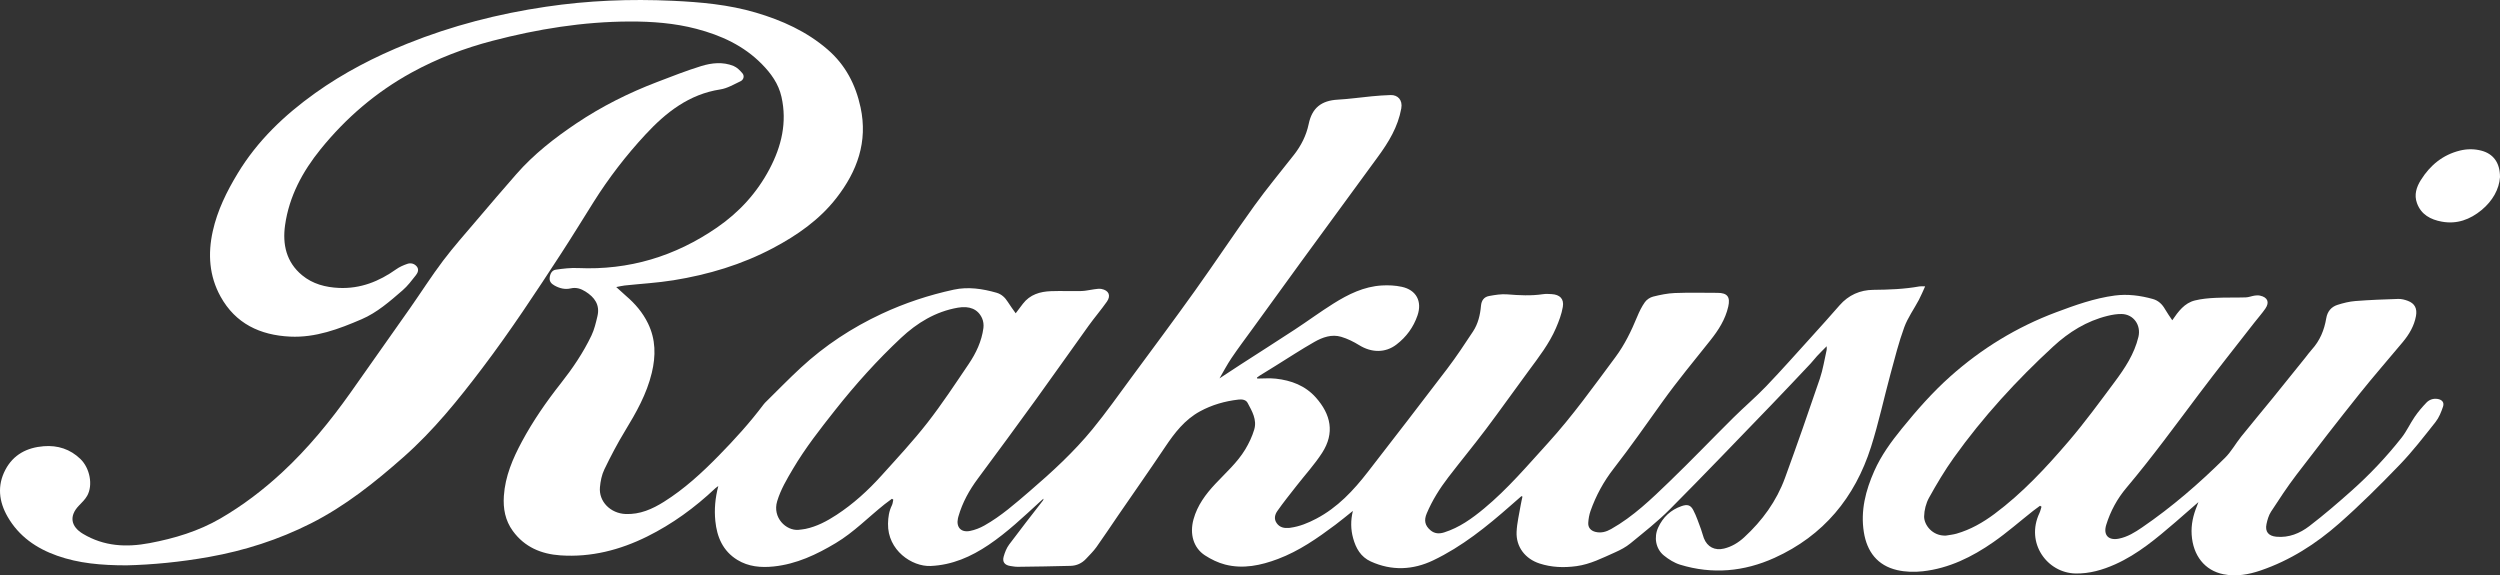 <?xml version="1.0" encoding="UTF-8"?><svg id="_イヤー_2" xmlns="http://www.w3.org/2000/svg" viewBox="0 0 195.535 45"><rect x="0" y="0" width="195.535" height="45" fill="#333333" stroke="none"/><defs><style>.cls-1{fill:#fff;}</style></defs><g id="TOP"><g><path class="cls-1" d="M105.818,39.957c-.49,.39-.92,.749-1.367,1.084-1.406,1.053-2.843,2.056-4.504,2.681-1.336,.502-2.71,.798-4.125,.434-.554-.143-1.1-.408-1.582-.722-.901-.589-1.205-1.67-.891-2.816,.3-1.091,.951-1.966,1.707-2.773,.812-.868,1.715-1.662,2.335-2.688,.293-.486,.544-1.016,.706-1.558,.229-.768-.17-1.44-.517-2.089-.135-.252-.437-.29-.715-.258-1.059,.123-2.069,.408-3.011,.922-1.193,.651-1.984,1.681-2.723,2.783-1.204,1.797-2.447,3.566-3.672,5.349-.569,.828-1.12,1.668-1.704,2.485-.237,.331-.536,.619-.815,.919-.323,.347-.737,.534-1.202,.547-1.372,.038-2.744,.057-4.116,.074-.204,.003-.409-.033-.611-.065-.432-.068-.629-.317-.51-.737,.093-.33,.227-.671,.43-.943,.856-1.151,1.744-2.278,2.621-3.413,.031-.04,.062-.08,.057-.17-.081,.072-.163,.143-.243,.216-1.3,1.191-2.577,2.409-4.045,3.399-1.375,.926-2.845,1.576-4.535,1.649-1.453,.063-3.374-1.224-3.331-3.314,.01-.5,.078-.977,.303-1.43,.066-.132,.074-.294,.108-.442l-.104-.072c-.19,.142-.384,.278-.569,.426-1.273,1.014-2.413,2.195-3.823,3.039-1.508,.903-3.077,1.645-4.852,1.831-.997,.104-1.979,.023-2.855-.518-1.123-.693-1.59-1.782-1.715-3.043-.089-.893-.016-1.779,.233-2.729-.122,.091-.185,.129-.237,.178-1.597,1.508-3.358,2.793-5.326,3.769-2.128,1.055-4.381,1.636-6.776,1.476-1.505-.101-2.811-.644-3.733-1.91-.597-.82-.767-1.747-.701-2.739,.103-1.542,.696-2.921,1.413-4.256,.866-1.611,1.904-3.108,3.036-4.544,.922-1.169,1.759-2.401,2.401-3.747,.226-.473,.349-1.003,.47-1.518,.208-.882-.227-1.477-.938-1.922-.356-.222-.719-.348-1.164-.244-.44,.103-.877-.008-1.273-.236-.225-.129-.391-.299-.362-.589,.031-.314,.17-.596,.481-.641,.574-.084,1.161-.153,1.738-.127,3.988,.18,7.597-.915,10.87-3.17,1.737-1.196,3.122-2.712,4.108-4.58,.936-1.774,1.383-3.637,.933-5.641-.228-1.014-.809-1.822-1.524-2.551-1.426-1.454-3.199-2.261-5.132-2.768-1.709-.448-3.453-.578-5.214-.573-3.644,.011-7.207,.59-10.722,1.507-2.21,.576-4.331,1.385-6.336,2.485-2.773,1.522-5.131,3.542-7.117,5.994-1.414,1.746-2.461,3.686-2.78,5.935-.213,1.501,.088,2.897,1.331,3.924,.83,.686,1.827,.944,2.886,.992,1.673,.074,3.131-.504,4.472-1.458,.261-.186,.57-.321,.875-.425,.263-.09,.54-.025,.73,.199,.196,.231,.092,.491-.056,.68-.326,.417-.652,.85-1.049,1.193-.992,.857-1.988,1.738-3.203,2.26-1.782,.767-3.602,1.455-5.598,1.359-2.344-.113-4.264-1.016-5.435-3.133-.887-1.603-1.003-3.336-.609-5.111,.362-1.63,1.092-3.106,1.949-4.521,1.544-2.551,3.651-4.559,6.062-6.281,2.237-1.598,4.659-2.843,7.2-3.866,3.496-1.407,7.12-2.338,10.846-2.888C45.991,.038,49.297-.093,52.614,.062c2.194,.102,4.38,.297,6.502,.924,2.056,.607,3.981,1.473,5.618,2.889,1.389,1.201,2.19,2.738,2.574,4.522,.58,2.692-.263,5.002-1.889,7.09-1.328,1.706-3.07,2.918-4.96,3.918-2.442,1.293-5.062,2.076-7.779,2.514-1.262,.204-2.546,.274-3.82,.41-.188,.02-.373,.068-.662,.122,.305,.276,.532,.491,.769,.695,.708,.606,1.3,1.294,1.714,2.145,.612,1.258,.617,2.538,.299,3.866-.398,1.662-1.221,3.114-2.099,4.555-.59,.969-1.119,1.98-1.613,3.003-.204,.423-.302,.919-.345,1.392-.102,1.118,.824,2.048,2.01,2.096,1.118,.045,2.086-.385,2.999-.958,1.591-.999,2.963-2.26,4.273-3.597,1.243-1.268,2.437-2.578,3.504-3.999,.037-.049,.075-.098,.118-.141,.934-.918,1.847-1.86,2.809-2.749,1.881-1.738,3.998-3.129,6.321-4.214,1.812-.846,3.698-1.469,5.644-1.89,1.118-.242,2.247-.072,3.344,.242,.393,.113,.668,.379,.884,.723,.188,.3,.402,.583,.612,.884,.21-.278,.386-.513,.564-.746,.554-.723,1.341-.953,2.196-.984,.799-.029,1.6,.008,2.399-.011,.324-.008,.646-.095,.97-.135,.191-.023,.392-.063,.576-.028,.572,.108,.763,.514,.432,.988-.452,.646-.969,1.245-1.43,1.885-1.377,1.914-2.73,3.846-4.112,5.756-1.503,2.075-3.019,4.141-4.548,6.197-.675,.907-1.212,1.875-1.525,2.963-.014,.049-.027,.099-.038,.149-.152,.689,.232,1.127,.932,.992,.395-.076,.79-.233,1.141-.431,1.303-.735,2.42-1.723,3.548-2.691,1.745-1.498,3.439-3.056,4.899-4.836,1.071-1.306,2.047-2.692,3.051-4.052,1.662-2.252,3.334-4.496,4.961-6.773,1.573-2.201,3.068-4.459,4.649-6.654,.982-1.363,2.061-2.656,3.097-3.981,.564-.721,.967-1.515,1.155-2.418,.262-1.257,.994-1.831,2.283-1.9,.888-.048,1.771-.179,2.657-.262,.489-.046,.98-.083,1.471-.097,.544-.015,.951,.375,.83,1.046-.262,1.45-.987,2.634-1.828,3.783-1.992,2.721-3.986,5.441-5.974,8.166-1.281,1.756-2.553,3.518-3.828,5.278-.553,.763-1.122,1.516-1.649,2.297-.356,.527-.65,1.096-.939,1.589,.505-.331,1.08-.713,1.66-1.088,1.412-.912,2.832-1.813,4.237-2.735,1.011-.663,1.986-1.383,3.01-2.025,1.161-.729,2.389-1.336,3.791-1.418,.516-.03,1.052-.004,1.556,.105,1.139,.244,1.609,1.139,1.232,2.239-.318,.929-.876,1.688-1.654,2.282-.859,.656-1.933,.646-2.905,.045-.439-.271-.918-.509-1.41-.655-.743-.221-1.458,.038-2.094,.399-1.032,.586-2.025,1.241-3.035,1.867-.41,.254-.82,.505-1.23,.76-.08,.05-.155,.109-.232,.163l.024,.076c.486,0,.977-.044,1.458,.009,1.204,.133,2.301,.545,3.127,1.474,1.171,1.316,1.497,2.771,.488,4.331-.586,.907-1.327,1.714-1.994,2.57-.509,.653-1.031,1.298-1.505,1.976-.19,.272-.287,.618-.05,.952,.238,.335,.575,.4,.951,.373,.041-.003,.081-.011,.122-.017,.721-.098,1.379-.371,2.02-.707,1.668-.874,2.914-2.211,4.045-3.672,2.076-2.683,4.154-5.365,6.206-8.067,.712-.937,1.362-1.922,2.01-2.905,.396-.601,.561-1.298,.623-2.009,.037-.421,.241-.693,.63-.764,.47-.086,.959-.168,1.43-.129,.934,.076,1.859,.125,2.79-.014,.22-.033,.45-.02,.675-.006,.642,.039,.982,.364,.877,.996-.094,.567-.307,1.124-.536,1.656-.527,1.224-1.341,2.272-2.127,3.336-1.121,1.517-2.208,3.059-3.343,4.565-.962,1.277-1.982,2.511-2.956,3.78-.669,.872-1.252,1.801-1.682,2.818-.231,.545-.145,.95,.294,1.322,.32,.271,.683,.287,1.071,.164,1.188-.377,2.172-1.084,3.118-1.868,1.848-1.531,3.394-3.358,5-5.123,1.921-2.111,3.577-4.436,5.278-6.721,.718-.965,1.241-2.047,1.7-3.16,.163-.396,.356-.791,.603-1.138,.142-.199,.403-.373,.642-.432,.554-.138,1.126-.258,1.694-.28,1.114-.043,2.231-.017,3.347-.014,.769,.002,1.008,.32,.835,1.079-.229,1.005-.766,1.84-1.398,2.634-1.27,1.596-2.576,3.168-3.762,4.825-1.253,1.75-2.484,3.514-3.806,5.214-.777,.998-1.383,2.109-1.806,3.307-.104,.295-.159,.617-.178,.929-.022,.371,.199,.616,.557,.707,.445,.112,.845-.002,1.235-.223,1.734-.979,3.151-2.352,4.565-3.716,1.698-1.637,3.329-3.343,5.005-5.004,.837-.83,1.741-1.595,2.555-2.446,1.211-1.265,2.373-2.578,3.55-3.876,.737-.813,1.47-1.629,2.191-2.456,.699-.802,1.602-1.199,2.633-1.209,1.213-.012,2.417-.053,3.613-.269,.118-.021,.243-.003,.445-.003-.172,.375-.315,.727-.492,1.061-.379,.715-.868,1.388-1.142,2.14-.431,1.18-.738,2.407-1.068,3.623-.518,1.909-.931,3.85-1.529,5.732-1.26,3.964-3.718,6.943-7.552,8.679-2.383,1.079-4.858,1.305-7.378,.534-.455-.139-.894-.415-1.269-.718-.643-.519-.798-1.431-.45-2.186,.375-.813,.978-1.383,1.826-1.677,.444-.154,.703-.099,.916,.304,.251,.475,.417,.996,.608,1.501,.087,.229,.135,.473,.224,.702,.269,.69,.86,.989,1.583,.811,.604-.148,1.123-.467,1.57-.878,1.417-1.302,2.53-2.83,3.192-4.644,.94-2.578,1.845-5.169,2.727-7.767,.246-.724,.36-1.493,.531-2.243,.013-.056,.002-.118,.002-.29-.293,.297-.53,.529-.756,.771-.174,.187-.325,.395-.5,.58-1.013,1.073-2.022,2.15-3.047,3.211-2.644,2.736-5.273,5.487-7.956,8.184-.958,.964-2.04,1.808-3.093,2.673-.351,.288-.771,.51-1.189,.696-.982,.435-1.946,.936-3.031,1.083-.975,.132-1.942,.101-2.888-.208-1.118-.365-1.843-1.298-1.792-2.471,.031-.71,.209-1.413,.325-2.119,.036-.215,.089-.426,.134-.639l-.08-.039c-.282,.246-.565,.492-.846,.739-1.868,1.643-3.803,3.208-6.058,4.285-1.58,.755-3.243,.836-4.883,.086-.785-.359-1.164-1.035-1.379-1.823-.186-.682-.202-1.373-.019-2.128Zm-43.363,1.484c.183-.024,.368-.036,.547-.074,.888-.186,1.676-.606,2.424-1.095,1.312-.857,2.466-1.907,3.511-3.067,1.221-1.355,2.469-2.693,3.59-4.128,1.152-1.476,2.183-3.048,3.234-4.6,.578-.853,1.02-1.784,1.156-2.822,.033-.25-.004-.542-.108-.77-.323-.712-.987-.978-1.892-.82-1.74,.303-3.188,1.187-4.446,2.365-1.857,1.739-3.556,3.629-5.137,5.627-1.177,1.488-2.346,2.978-3.313,4.614-.479,.811-.959,1.615-1.236,2.534-.385,1.28,.697,2.318,1.668,2.236Z"/><path class="cls-1" d="M159.557,39.559c-.178,.132-.361,.258-.535,.396-1.037,.819-2.034,1.695-3.116,2.449-1.662,1.158-3.466,2.05-5.512,2.278-.661,.074-1.366,.057-2.011-.093-1.543-.357-2.361-1.442-2.604-2.966-.268-1.681,.14-3.261,.815-4.784,.54-1.219,1.32-2.287,2.156-3.316,1.171-1.442,2.395-2.836,3.784-4.075,2.452-2.188,5.217-3.875,8.289-5.026,1.484-.556,2.989-1.095,4.575-1.306,1.007-.134,2.005-.002,2.982,.269,.44,.122,.739,.414,.962,.808,.165,.291,.366,.562,.56,.856,.478-.697,.953-1.348,1.773-1.55,.521-.129,1.069-.177,1.608-.203,.788-.037,1.578-.011,2.367-.036,.231-.007,.458-.104,.69-.14,.138-.021,.288-.028,.423,.001,.594,.126,.765,.517,.422,1.013-.267,.387-.584,.739-.873,1.111-1.435,1.845-2.891,3.673-4.296,5.54-1.867,2.481-3.695,4.992-5.699,7.367-.721,.854-1.248,1.826-1.58,2.896-.247,.796,.169,1.244,.986,1.082,.681-.135,1.257-.494,1.815-.876,2.343-1.602,4.48-3.453,6.491-5.448,.489-.485,.829-1.117,1.265-1.66,.808-1.007,1.639-1.994,2.453-2.995,.854-1.05,1.699-2.106,2.547-3.16,.174-.216,.333-.444,.519-.648,.636-.698,.978-1.529,1.131-2.447,.088-.528,.387-.894,.879-1.051,.454-.145,.929-.263,1.402-.3,1.113-.087,2.23-.13,3.347-.165,.248-.008,.511,.06,.747,.147,.553,.205,.75,.605,.643,1.193-.142,.781-.535,1.437-1.031,2.034-1.126,1.355-2.292,2.679-3.391,4.056-1.668,2.09-3.31,4.202-4.93,6.329-.706,.926-1.347,1.903-1.983,2.88-.184,.283-.285,.637-.356,.972-.127,.604,.162,.931,.773,.989,.982,.092,1.84-.267,2.577-.83,1.138-.87,2.226-1.808,3.296-2.76,1.427-1.269,2.739-2.657,3.921-4.158,.396-.503,.663-1.105,1.028-1.635,.27-.393,.583-.763,.915-1.107,.215-.223,.514-.334,.844-.291,.366,.048,.569,.264,.453,.608-.141,.421-.316,.859-.587,1.202-.903,1.14-1.795,2.298-2.802,3.342-1.529,1.586-3.095,3.147-4.748,4.601-1.806,1.588-3.827,2.882-6.13,3.667-.941,.321-1.906,.494-2.902,.296-1.468-.291-2.387-1.463-2.491-3.094-.051-.792,.119-1.524,.413-2.243,.033-.08,.061-.162,.115-.306-.637,.556-1.216,1.069-1.805,1.573-1.457,1.248-2.917,2.492-4.692,3.287-.993,.445-2.023,.744-3.119,.722-2.205-.045-3.927-2.377-2.817-4.727,.074-.156,.107-.33,.16-.496l-.115-.073Zm-7.362,2.332c.281-.05,.569-.075,.841-.154,1.087-.315,2.055-.868,2.957-1.539,2.187-1.627,4.031-3.614,5.792-5.669,1.278-1.492,2.441-3.086,3.616-4.664,.796-1.069,1.533-2.178,1.853-3.512,.22-.915-.373-1.778-1.319-1.793-.364-.006-.737,.058-1.092,.145-1.635,.4-3.028,1.269-4.246,2.39-2.873,2.646-5.504,5.519-7.779,8.7-.713,.997-1.344,2.059-1.939,3.132-.239,.431-.377,.971-.386,1.464-.011,.658,.644,1.542,1.702,1.5Z"/><path class="cls-1" d="M9.892,44.218c-1.986-.002-3.736-.157-5.422-.753-1.637-.578-2.998-1.523-3.876-3.051-.679-1.181-.828-2.426-.174-3.671,.629-1.196,1.7-1.74,3.003-1.843,1.093-.086,2.07,.227,2.87,1.002,.735,.712,.993,2.03,.53,2.866-.16,.289-.412,.532-.646,.773-.785,.81-.649,1.639,.321,2.216,1.639,.976,3.374,1.067,5.2,.722,1.95-.368,3.827-.931,5.548-1.931,1.742-1.013,3.338-2.227,4.818-3.598,2.026-1.876,3.761-3.998,5.353-6.243,1.564-2.207,3.122-4.418,4.674-6.633,.858-1.225,1.662-2.49,2.562-3.682,.833-1.102,1.756-2.138,2.651-3.192,1.021-1.203,2.047-2.402,3.088-3.589,1.362-1.553,2.976-2.812,4.684-3.959,1.975-1.326,4.087-2.383,6.305-3.232,1.145-.438,2.289-.89,3.459-1.251,.825-.254,1.703-.35,2.538-.007,.266,.109,.499,.345,.69,.571,.173,.205,.099,.505-.15,.622-.515,.243-1.032,.555-1.579,.639-2.448,.377-4.249,1.796-5.857,3.53-1.512,1.631-2.868,3.389-4.054,5.275-.851,1.352-1.684,2.715-2.556,4.054-1.972,3.03-3.961,6.05-6.146,8.934-1.876,2.476-3.821,4.89-6.161,6.957-2.24,1.979-4.566,3.839-7.251,5.194-2.525,1.274-5.19,2.129-7.972,2.624-2.205,.393-4.427,.61-6.452,.656Z"/><path class="cls-1" d="M195.535,13.853c-.066,.943-.574,1.86-1.441,2.576-.9,.743-1.928,1.124-3.108,.908-.876-.16-1.617-.547-1.945-1.448-.237-.652-.042-1.258,.306-1.812,.723-1.153,1.715-1.971,3.056-2.301,.551-.136,1.115-.139,1.674,.007,.919,.24,1.46,.928,1.458,2.069Z"/></g></g></svg>